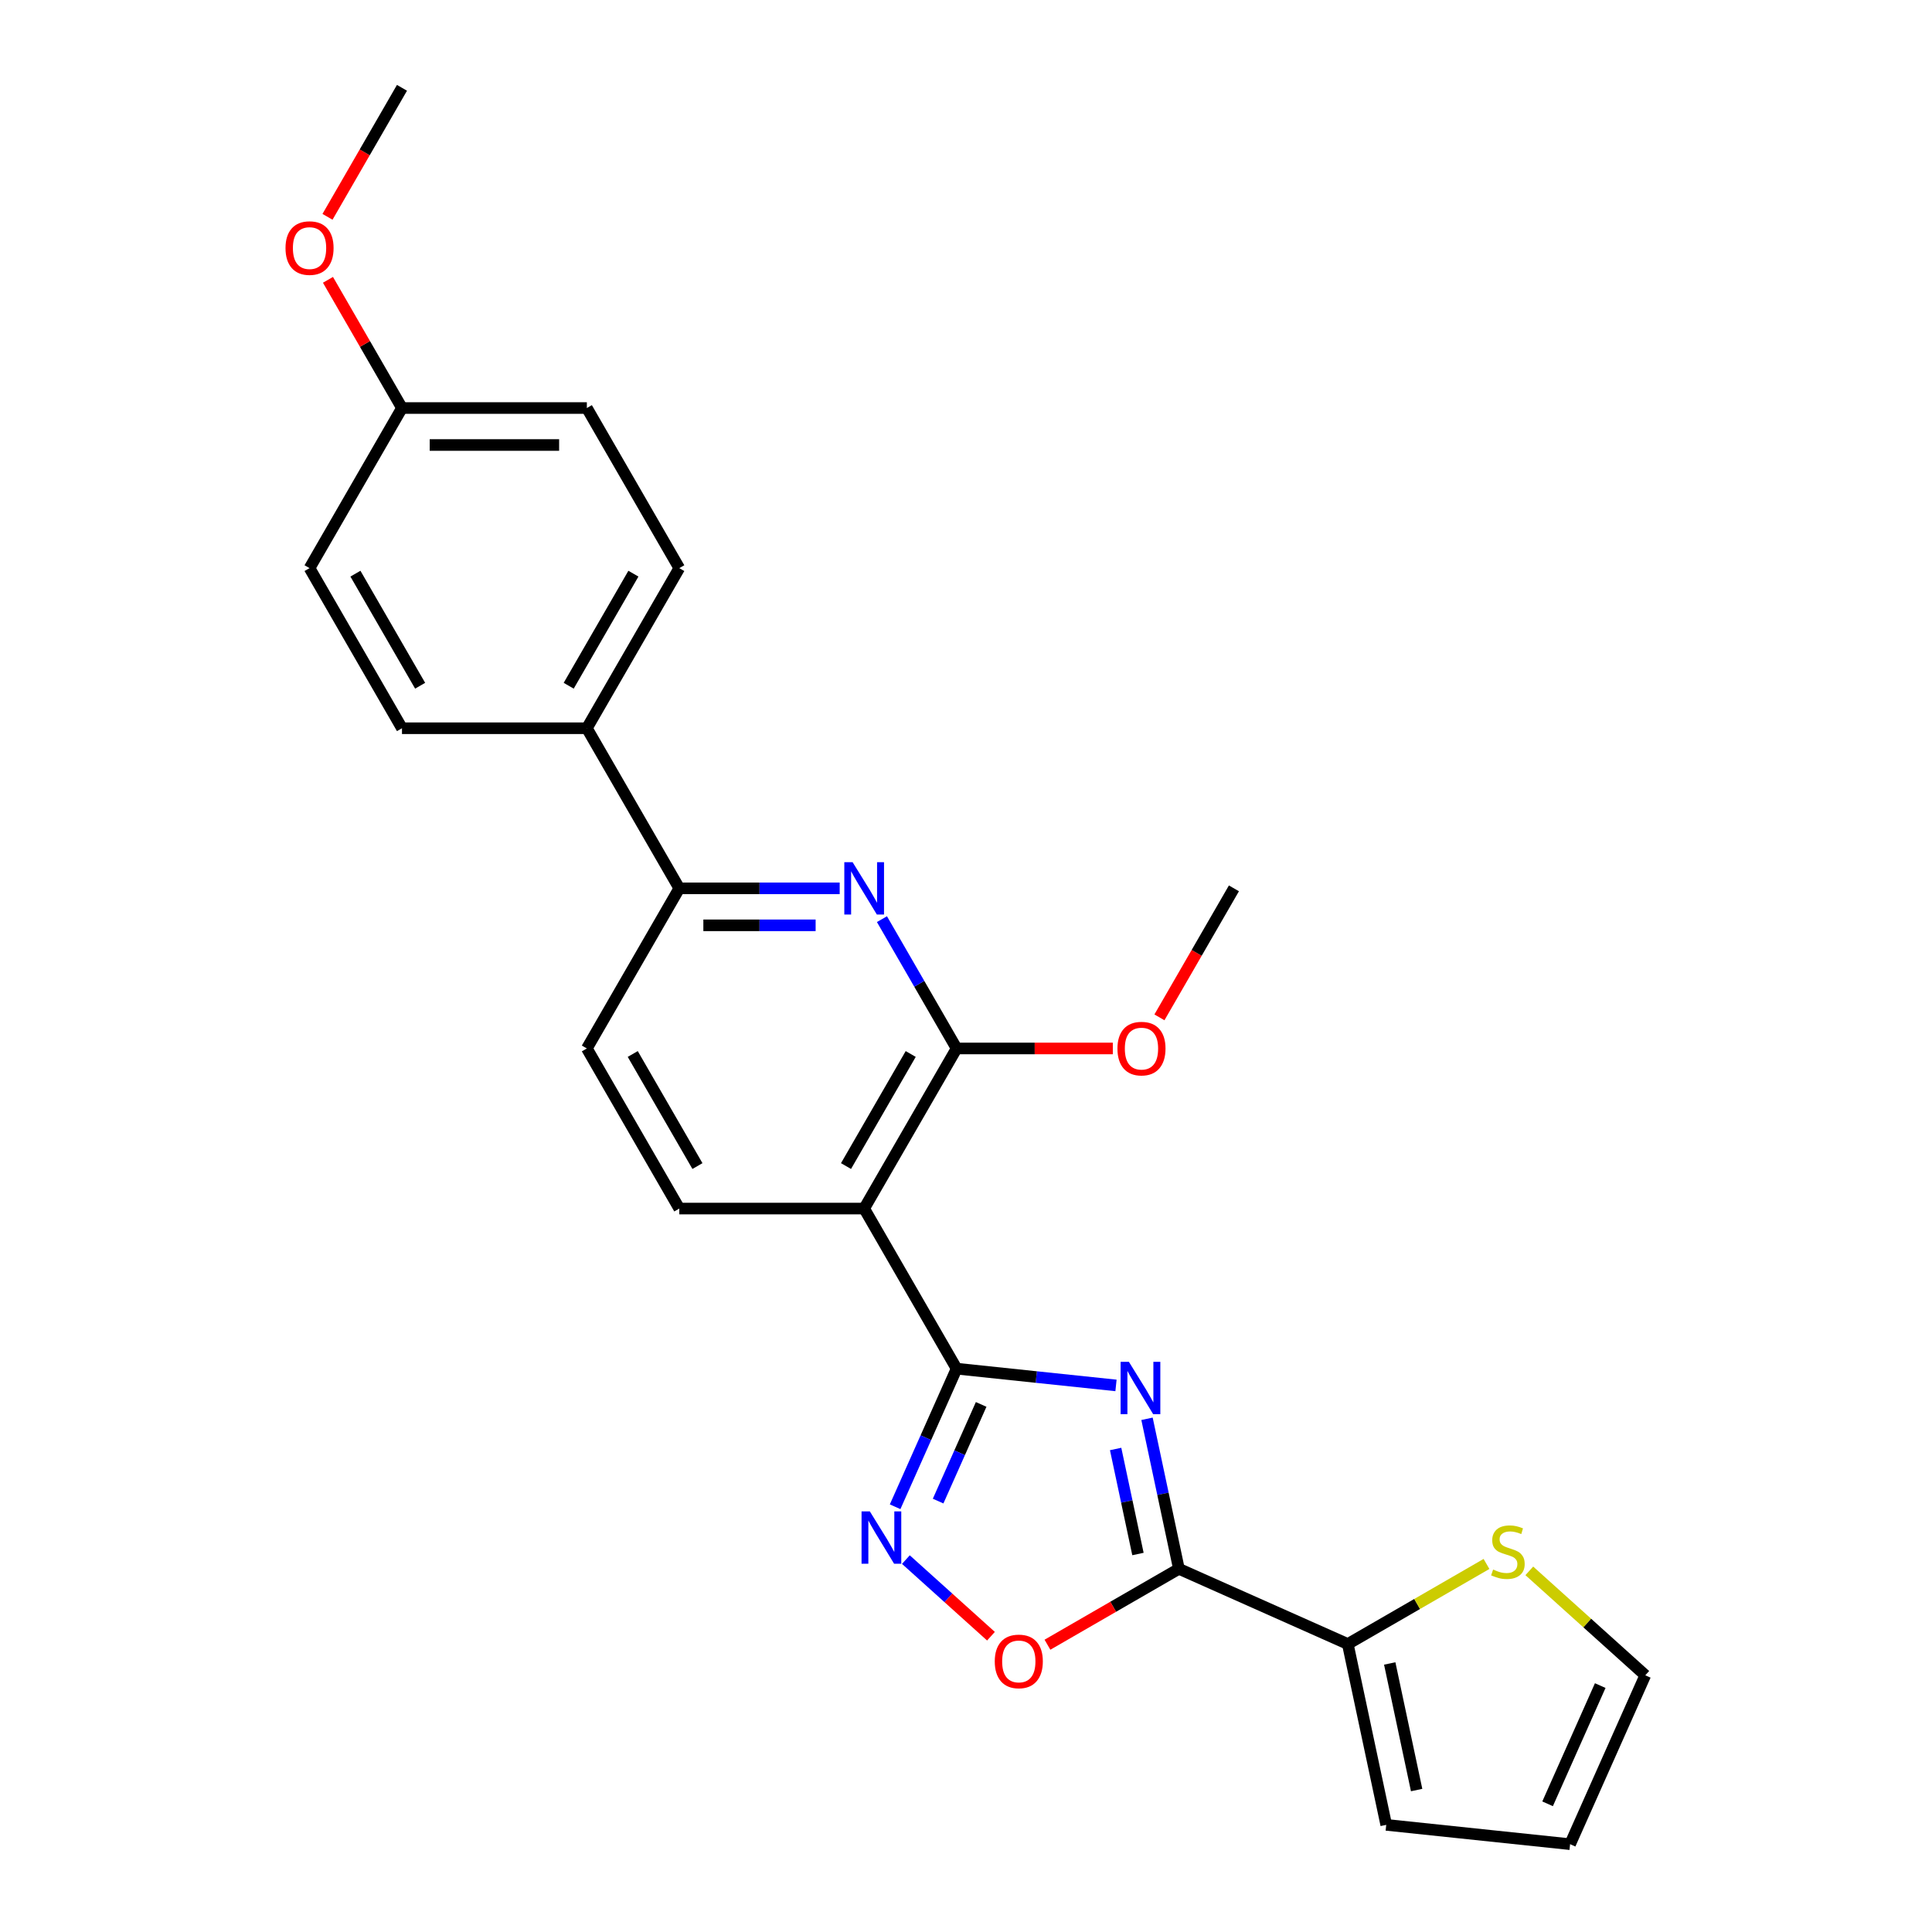 <?xml version='1.0' encoding='iso-8859-1'?>
<svg version='1.1' baseProfile='full'
              xmlns='http://www.w3.org/2000/svg'
                      xmlns:rdkit='http://www.rdkit.org/xml'
                      xmlns:xlink='http://www.w3.org/1999/xlink'
                  xml:space='preserve'
width='1000px' height='1000px' viewBox='0 0 1000 1000'>
<!-- END OF HEADER -->
<rect style='opacity:1.0;fill:#FFFFFF;stroke:none' width='1000' height='1000' x='0' y='0'> </rect>
<path class='bond-0' d='M 577.634,717.091 L 536.385,712.756' style='fill:none;fill-rule:evenodd;stroke:#0000FF;stroke-width:6px;stroke-linecap:butt;stroke-linejoin:miter;stroke-opacity:1' />
<path class='bond-0' d='M 536.385,712.756 L 495.137,708.42' style='fill:none;fill-rule:evenodd;stroke:#000000;stroke-width:6px;stroke-linecap:butt;stroke-linejoin:miter;stroke-opacity:1' />
<path class='bond-1' d='M 593.692,734.365 L 601.945,773.193' style='fill:none;fill-rule:evenodd;stroke:#0000FF;stroke-width:6px;stroke-linecap:butt;stroke-linejoin:miter;stroke-opacity:1' />
<path class='bond-1' d='M 601.945,773.193 L 610.199,812.022' style='fill:none;fill-rule:evenodd;stroke:#000000;stroke-width:6px;stroke-linecap:butt;stroke-linejoin:miter;stroke-opacity:1' />
<path class='bond-1' d='M 577.448,749.992 L 583.225,777.173' style='fill:none;fill-rule:evenodd;stroke:#0000FF;stroke-width:6px;stroke-linecap:butt;stroke-linejoin:miter;stroke-opacity:1' />
<path class='bond-1' d='M 583.225,777.173 L 589.003,804.353' style='fill:none;fill-rule:evenodd;stroke:#000000;stroke-width:6px;stroke-linecap:butt;stroke-linejoin:miter;stroke-opacity:1' />
<path class='bond-2' d='M 495.137,708.42 L 447.291,625.549' style='fill:none;fill-rule:evenodd;stroke:#000000;stroke-width:6px;stroke-linecap:butt;stroke-linejoin:miter;stroke-opacity:1' />
<path class='bond-3' d='M 495.137,708.42 L 479.225,744.158' style='fill:none;fill-rule:evenodd;stroke:#000000;stroke-width:6px;stroke-linecap:butt;stroke-linejoin:miter;stroke-opacity:1' />
<path class='bond-3' d='M 479.225,744.158 L 463.314,779.896' style='fill:none;fill-rule:evenodd;stroke:#0000FF;stroke-width:6px;stroke-linecap:butt;stroke-linejoin:miter;stroke-opacity:1' />
<path class='bond-3' d='M 507.847,726.926 L 496.709,751.942' style='fill:none;fill-rule:evenodd;stroke:#000000;stroke-width:6px;stroke-linecap:butt;stroke-linejoin:miter;stroke-opacity:1' />
<path class='bond-3' d='M 496.709,751.942 L 485.571,776.959' style='fill:none;fill-rule:evenodd;stroke:#0000FF;stroke-width:6px;stroke-linecap:butt;stroke-linejoin:miter;stroke-opacity:1' />
<path class='bond-6' d='M 610.199,812.022 L 576.179,831.663' style='fill:none;fill-rule:evenodd;stroke:#000000;stroke-width:6px;stroke-linecap:butt;stroke-linejoin:miter;stroke-opacity:1' />
<path class='bond-6' d='M 576.179,831.663 L 542.16,851.304' style='fill:none;fill-rule:evenodd;stroke:#FF0000;stroke-width:6px;stroke-linecap:butt;stroke-linejoin:miter;stroke-opacity:1' />
<path class='bond-7' d='M 610.199,812.022 L 697.617,850.943' style='fill:none;fill-rule:evenodd;stroke:#000000;stroke-width:6px;stroke-linecap:butt;stroke-linejoin:miter;stroke-opacity:1' />
<path class='bond-4' d='M 447.291,625.549 L 495.137,542.679' style='fill:none;fill-rule:evenodd;stroke:#000000;stroke-width:6px;stroke-linecap:butt;stroke-linejoin:miter;stroke-opacity:1' />
<path class='bond-4' d='M 437.894,603.55 L 471.386,545.54' style='fill:none;fill-rule:evenodd;stroke:#000000;stroke-width:6px;stroke-linecap:butt;stroke-linejoin:miter;stroke-opacity:1' />
<path class='bond-9' d='M 447.291,625.549 L 351.6,625.549' style='fill:none;fill-rule:evenodd;stroke:#000000;stroke-width:6px;stroke-linecap:butt;stroke-linejoin:miter;stroke-opacity:1' />
<path class='bond-25' d='M 468.885,807.246 L 490.904,827.071' style='fill:none;fill-rule:evenodd;stroke:#0000FF;stroke-width:6px;stroke-linecap:butt;stroke-linejoin:miter;stroke-opacity:1' />
<path class='bond-25' d='M 490.904,827.071 L 512.922,846.897' style='fill:none;fill-rule:evenodd;stroke:#FF0000;stroke-width:6px;stroke-linecap:butt;stroke-linejoin:miter;stroke-opacity:1' />
<path class='bond-5' d='M 495.137,542.679 L 475.816,509.214' style='fill:none;fill-rule:evenodd;stroke:#000000;stroke-width:6px;stroke-linecap:butt;stroke-linejoin:miter;stroke-opacity:1' />
<path class='bond-5' d='M 475.816,509.214 L 456.495,475.75' style='fill:none;fill-rule:evenodd;stroke:#0000FF;stroke-width:6px;stroke-linecap:butt;stroke-linejoin:miter;stroke-opacity:1' />
<path class='bond-18' d='M 495.137,542.679 L 535.566,542.679' style='fill:none;fill-rule:evenodd;stroke:#000000;stroke-width:6px;stroke-linecap:butt;stroke-linejoin:miter;stroke-opacity:1' />
<path class='bond-18' d='M 535.566,542.679 L 575.995,542.679' style='fill:none;fill-rule:evenodd;stroke:#FF0000;stroke-width:6px;stroke-linecap:butt;stroke-linejoin:miter;stroke-opacity:1' />
<path class='bond-27' d='M 434.622,459.808 L 393.111,459.808' style='fill:none;fill-rule:evenodd;stroke:#0000FF;stroke-width:6px;stroke-linecap:butt;stroke-linejoin:miter;stroke-opacity:1' />
<path class='bond-27' d='M 393.111,459.808 L 351.6,459.808' style='fill:none;fill-rule:evenodd;stroke:#000000;stroke-width:6px;stroke-linecap:butt;stroke-linejoin:miter;stroke-opacity:1' />
<path class='bond-27' d='M 422.169,478.946 L 393.111,478.946' style='fill:none;fill-rule:evenodd;stroke:#0000FF;stroke-width:6px;stroke-linecap:butt;stroke-linejoin:miter;stroke-opacity:1' />
<path class='bond-27' d='M 393.111,478.946 L 364.054,478.946' style='fill:none;fill-rule:evenodd;stroke:#000000;stroke-width:6px;stroke-linecap:butt;stroke-linejoin:miter;stroke-opacity:1' />
<path class='bond-10' d='M 697.617,850.943 L 733.511,830.219' style='fill:none;fill-rule:evenodd;stroke:#000000;stroke-width:6px;stroke-linecap:butt;stroke-linejoin:miter;stroke-opacity:1' />
<path class='bond-10' d='M 733.511,830.219 L 769.406,809.495' style='fill:none;fill-rule:evenodd;stroke:#CCCC00;stroke-width:6px;stroke-linecap:butt;stroke-linejoin:miter;stroke-opacity:1' />
<path class='bond-12' d='M 697.617,850.943 L 717.512,944.543' style='fill:none;fill-rule:evenodd;stroke:#000000;stroke-width:6px;stroke-linecap:butt;stroke-linejoin:miter;stroke-opacity:1' />
<path class='bond-12' d='M 719.321,861.004 L 733.247,926.524' style='fill:none;fill-rule:evenodd;stroke:#000000;stroke-width:6px;stroke-linecap:butt;stroke-linejoin:miter;stroke-opacity:1' />
<path class='bond-8' d='M 351.6,459.808 L 303.755,542.679' style='fill:none;fill-rule:evenodd;stroke:#000000;stroke-width:6px;stroke-linecap:butt;stroke-linejoin:miter;stroke-opacity:1' />
<path class='bond-11' d='M 351.6,459.808 L 303.755,376.937' style='fill:none;fill-rule:evenodd;stroke:#000000;stroke-width:6px;stroke-linecap:butt;stroke-linejoin:miter;stroke-opacity:1' />
<path class='bond-13' d='M 351.6,625.549 L 303.755,542.679' style='fill:none;fill-rule:evenodd;stroke:#000000;stroke-width:6px;stroke-linecap:butt;stroke-linejoin:miter;stroke-opacity:1' />
<path class='bond-13' d='M 360.998,603.55 L 327.506,545.54' style='fill:none;fill-rule:evenodd;stroke:#000000;stroke-width:6px;stroke-linecap:butt;stroke-linejoin:miter;stroke-opacity:1' />
<path class='bond-14' d='M 791.568,813.075 L 821.584,840.101' style='fill:none;fill-rule:evenodd;stroke:#CCCC00;stroke-width:6px;stroke-linecap:butt;stroke-linejoin:miter;stroke-opacity:1' />
<path class='bond-14' d='M 821.584,840.101 L 851.599,867.128' style='fill:none;fill-rule:evenodd;stroke:#000000;stroke-width:6px;stroke-linecap:butt;stroke-linejoin:miter;stroke-opacity:1' />
<path class='bond-16' d='M 303.755,376.937 L 351.6,294.067' style='fill:none;fill-rule:evenodd;stroke:#000000;stroke-width:6px;stroke-linecap:butt;stroke-linejoin:miter;stroke-opacity:1' />
<path class='bond-16' d='M 294.358,354.938 L 327.85,296.928' style='fill:none;fill-rule:evenodd;stroke:#000000;stroke-width:6px;stroke-linecap:butt;stroke-linejoin:miter;stroke-opacity:1' />
<path class='bond-17' d='M 303.755,376.937 L 208.064,376.937' style='fill:none;fill-rule:evenodd;stroke:#000000;stroke-width:6px;stroke-linecap:butt;stroke-linejoin:miter;stroke-opacity:1' />
<path class='bond-15' d='M 717.512,944.543 L 812.678,954.545' style='fill:none;fill-rule:evenodd;stroke:#000000;stroke-width:6px;stroke-linecap:butt;stroke-linejoin:miter;stroke-opacity:1' />
<path class='bond-26' d='M 851.599,867.128 L 812.678,954.545' style='fill:none;fill-rule:evenodd;stroke:#000000;stroke-width:6px;stroke-linecap:butt;stroke-linejoin:miter;stroke-opacity:1' />
<path class='bond-26' d='M 828.278,872.456 L 801.033,933.649' style='fill:none;fill-rule:evenodd;stroke:#000000;stroke-width:6px;stroke-linecap:butt;stroke-linejoin:miter;stroke-opacity:1' />
<path class='bond-21' d='M 351.6,294.067 L 303.755,211.196' style='fill:none;fill-rule:evenodd;stroke:#000000;stroke-width:6px;stroke-linecap:butt;stroke-linejoin:miter;stroke-opacity:1' />
<path class='bond-20' d='M 208.064,376.937 L 160.219,294.067' style='fill:none;fill-rule:evenodd;stroke:#000000;stroke-width:6px;stroke-linecap:butt;stroke-linejoin:miter;stroke-opacity:1' />
<path class='bond-20' d='M 217.462,354.938 L 183.97,296.928' style='fill:none;fill-rule:evenodd;stroke:#000000;stroke-width:6px;stroke-linecap:butt;stroke-linejoin:miter;stroke-opacity:1' />
<path class='bond-23' d='M 600.12,526.584 L 619.397,493.196' style='fill:none;fill-rule:evenodd;stroke:#FF0000;stroke-width:6px;stroke-linecap:butt;stroke-linejoin:miter;stroke-opacity:1' />
<path class='bond-23' d='M 619.397,493.196 L 638.673,459.808' style='fill:none;fill-rule:evenodd;stroke:#000000;stroke-width:6px;stroke-linecap:butt;stroke-linejoin:miter;stroke-opacity:1' />
<path class='bond-19' d='M 208.064,211.196 L 303.755,211.196' style='fill:none;fill-rule:evenodd;stroke:#000000;stroke-width:6px;stroke-linecap:butt;stroke-linejoin:miter;stroke-opacity:1' />
<path class='bond-19' d='M 222.418,230.334 L 289.401,230.334' style='fill:none;fill-rule:evenodd;stroke:#000000;stroke-width:6px;stroke-linecap:butt;stroke-linejoin:miter;stroke-opacity:1' />
<path class='bond-22' d='M 208.064,211.196 L 188.909,178.019' style='fill:none;fill-rule:evenodd;stroke:#000000;stroke-width:6px;stroke-linecap:butt;stroke-linejoin:miter;stroke-opacity:1' />
<path class='bond-22' d='M 188.909,178.019 L 169.754,144.841' style='fill:none;fill-rule:evenodd;stroke:#FF0000;stroke-width:6px;stroke-linecap:butt;stroke-linejoin:miter;stroke-opacity:1' />
<path class='bond-28' d='M 208.064,211.196 L 160.219,294.067' style='fill:none;fill-rule:evenodd;stroke:#000000;stroke-width:6px;stroke-linecap:butt;stroke-linejoin:miter;stroke-opacity:1' />
<path class='bond-24' d='M 169.511,112.23 L 188.788,78.842' style='fill:none;fill-rule:evenodd;stroke:#FF0000;stroke-width:6px;stroke-linecap:butt;stroke-linejoin:miter;stroke-opacity:1' />
<path class='bond-24' d='M 188.788,78.842 L 208.064,45.455' style='fill:none;fill-rule:evenodd;stroke:#000000;stroke-width:6px;stroke-linecap:butt;stroke-linejoin:miter;stroke-opacity:1' />
<path  class='atom-0' d='M 584.313 704.873
L 593.193 719.226
Q 594.074 720.643, 595.49 723.207
Q 596.906 725.772, 596.983 725.925
L 596.983 704.873
L 600.581 704.873
L 600.581 731.972
L 596.868 731.972
L 587.337 716.279
Q 586.227 714.442, 585.04 712.337
Q 583.892 710.231, 583.548 709.581
L 583.548 731.972
L 580.026 731.972
L 580.026 704.873
L 584.313 704.873
' fill='#0000FF'/>
<path  class='atom-4' d='M 450.226 782.288
L 459.106 796.642
Q 459.986 798.058, 461.402 800.623
Q 462.818 803.187, 462.895 803.34
L 462.895 782.288
L 466.493 782.288
L 466.493 809.388
L 462.78 809.388
L 453.249 793.695
Q 452.139 791.857, 450.953 789.752
Q 449.804 787.647, 449.46 786.996
L 449.46 809.388
L 445.939 809.388
L 445.939 782.288
L 450.226 782.288
' fill='#0000FF'/>
<path  class='atom-6' d='M 441.301 446.258
L 450.181 460.612
Q 451.062 462.028, 452.478 464.593
Q 453.894 467.157, 453.971 467.31
L 453.971 446.258
L 457.569 446.258
L 457.569 473.358
L 453.856 473.358
L 444.325 457.665
Q 443.215 455.827, 442.028 453.722
Q 440.88 451.617, 440.536 450.966
L 440.536 473.358
L 437.014 473.358
L 437.014 446.258
L 441.301 446.258
' fill='#0000FF'/>
<path  class='atom-7' d='M 514.888 859.944
Q 514.888 853.437, 518.103 849.801
Q 521.319 846.165, 527.328 846.165
Q 533.337 846.165, 536.553 849.801
Q 539.768 853.437, 539.768 859.944
Q 539.768 866.528, 536.514 870.279
Q 533.261 873.992, 527.328 873.992
Q 521.357 873.992, 518.103 870.279
Q 514.888 866.566, 514.888 859.944
M 527.328 870.93
Q 531.462 870.93, 533.682 868.174
Q 535.94 865.38, 535.94 859.944
Q 535.94 854.624, 533.682 851.945
Q 531.462 849.227, 527.328 849.227
Q 523.194 849.227, 520.936 851.906
Q 518.716 854.586, 518.716 859.944
Q 518.716 865.418, 520.936 868.174
Q 523.194 870.93, 527.328 870.93
' fill='#FF0000'/>
<path  class='atom-11' d='M 772.832 812.399
Q 773.138 812.514, 774.401 813.05
Q 775.664 813.586, 777.042 813.93
Q 778.459 814.236, 779.837 814.236
Q 782.401 814.236, 783.894 813.011
Q 785.387 811.748, 785.387 809.567
Q 785.387 808.074, 784.621 807.155
Q 783.894 806.237, 782.746 805.739
Q 781.597 805.241, 779.683 804.667
Q 777.272 803.94, 775.818 803.251
Q 774.401 802.562, 773.368 801.107
Q 772.373 799.653, 772.373 797.203
Q 772.373 793.797, 774.669 791.692
Q 777.004 789.586, 781.597 789.586
Q 784.736 789.586, 788.296 791.079
L 787.415 794.026
Q 784.162 792.687, 781.712 792.687
Q 779.071 792.687, 777.617 793.797
Q 776.162 794.868, 776.2 796.744
Q 776.2 798.198, 776.928 799.079
Q 777.693 799.959, 778.765 800.457
Q 779.875 800.954, 781.712 801.529
Q 784.162 802.294, 785.616 803.06
Q 787.071 803.825, 788.104 805.394
Q 789.176 806.925, 789.176 809.567
Q 789.176 813.318, 786.65 815.346
Q 784.162 817.337, 779.99 817.337
Q 777.578 817.337, 775.741 816.801
Q 773.942 816.303, 771.799 815.423
L 772.832 812.399
' fill='#CCCC00'/>
<path  class='atom-19' d='M 578.388 542.755
Q 578.388 536.248, 581.603 532.612
Q 584.818 528.976, 590.828 528.976
Q 596.837 528.976, 600.052 532.612
Q 603.267 536.248, 603.267 542.755
Q 603.267 549.339, 600.014 553.09
Q 596.76 556.803, 590.828 556.803
Q 584.856 556.803, 581.603 553.09
Q 578.388 549.377, 578.388 542.755
M 590.828 553.741
Q 594.961 553.741, 597.181 550.985
Q 599.44 548.191, 599.44 542.755
Q 599.44 537.435, 597.181 534.756
Q 594.961 532.038, 590.828 532.038
Q 586.694 532.038, 584.435 534.717
Q 582.215 537.397, 582.215 542.755
Q 582.215 548.229, 584.435 550.985
Q 586.694 553.741, 590.828 553.741
' fill='#FF0000'/>
<path  class='atom-23' d='M 147.779 128.402
Q 147.779 121.895, 150.994 118.259
Q 154.209 114.622, 160.219 114.622
Q 166.228 114.622, 169.443 118.259
Q 172.659 121.895, 172.659 128.402
Q 172.659 134.985, 169.405 138.736
Q 166.152 142.449, 160.219 142.449
Q 154.248 142.449, 150.994 138.736
Q 147.779 135.024, 147.779 128.402
M 160.219 139.387
Q 164.353 139.387, 166.573 136.631
Q 168.831 133.837, 168.831 128.402
Q 168.831 123.081, 166.573 120.402
Q 164.353 117.684, 160.219 117.684
Q 156.085 117.684, 153.827 120.364
Q 151.607 123.043, 151.607 128.402
Q 151.607 133.875, 153.827 136.631
Q 156.085 139.387, 160.219 139.387
' fill='#FF0000'/>
</svg>

